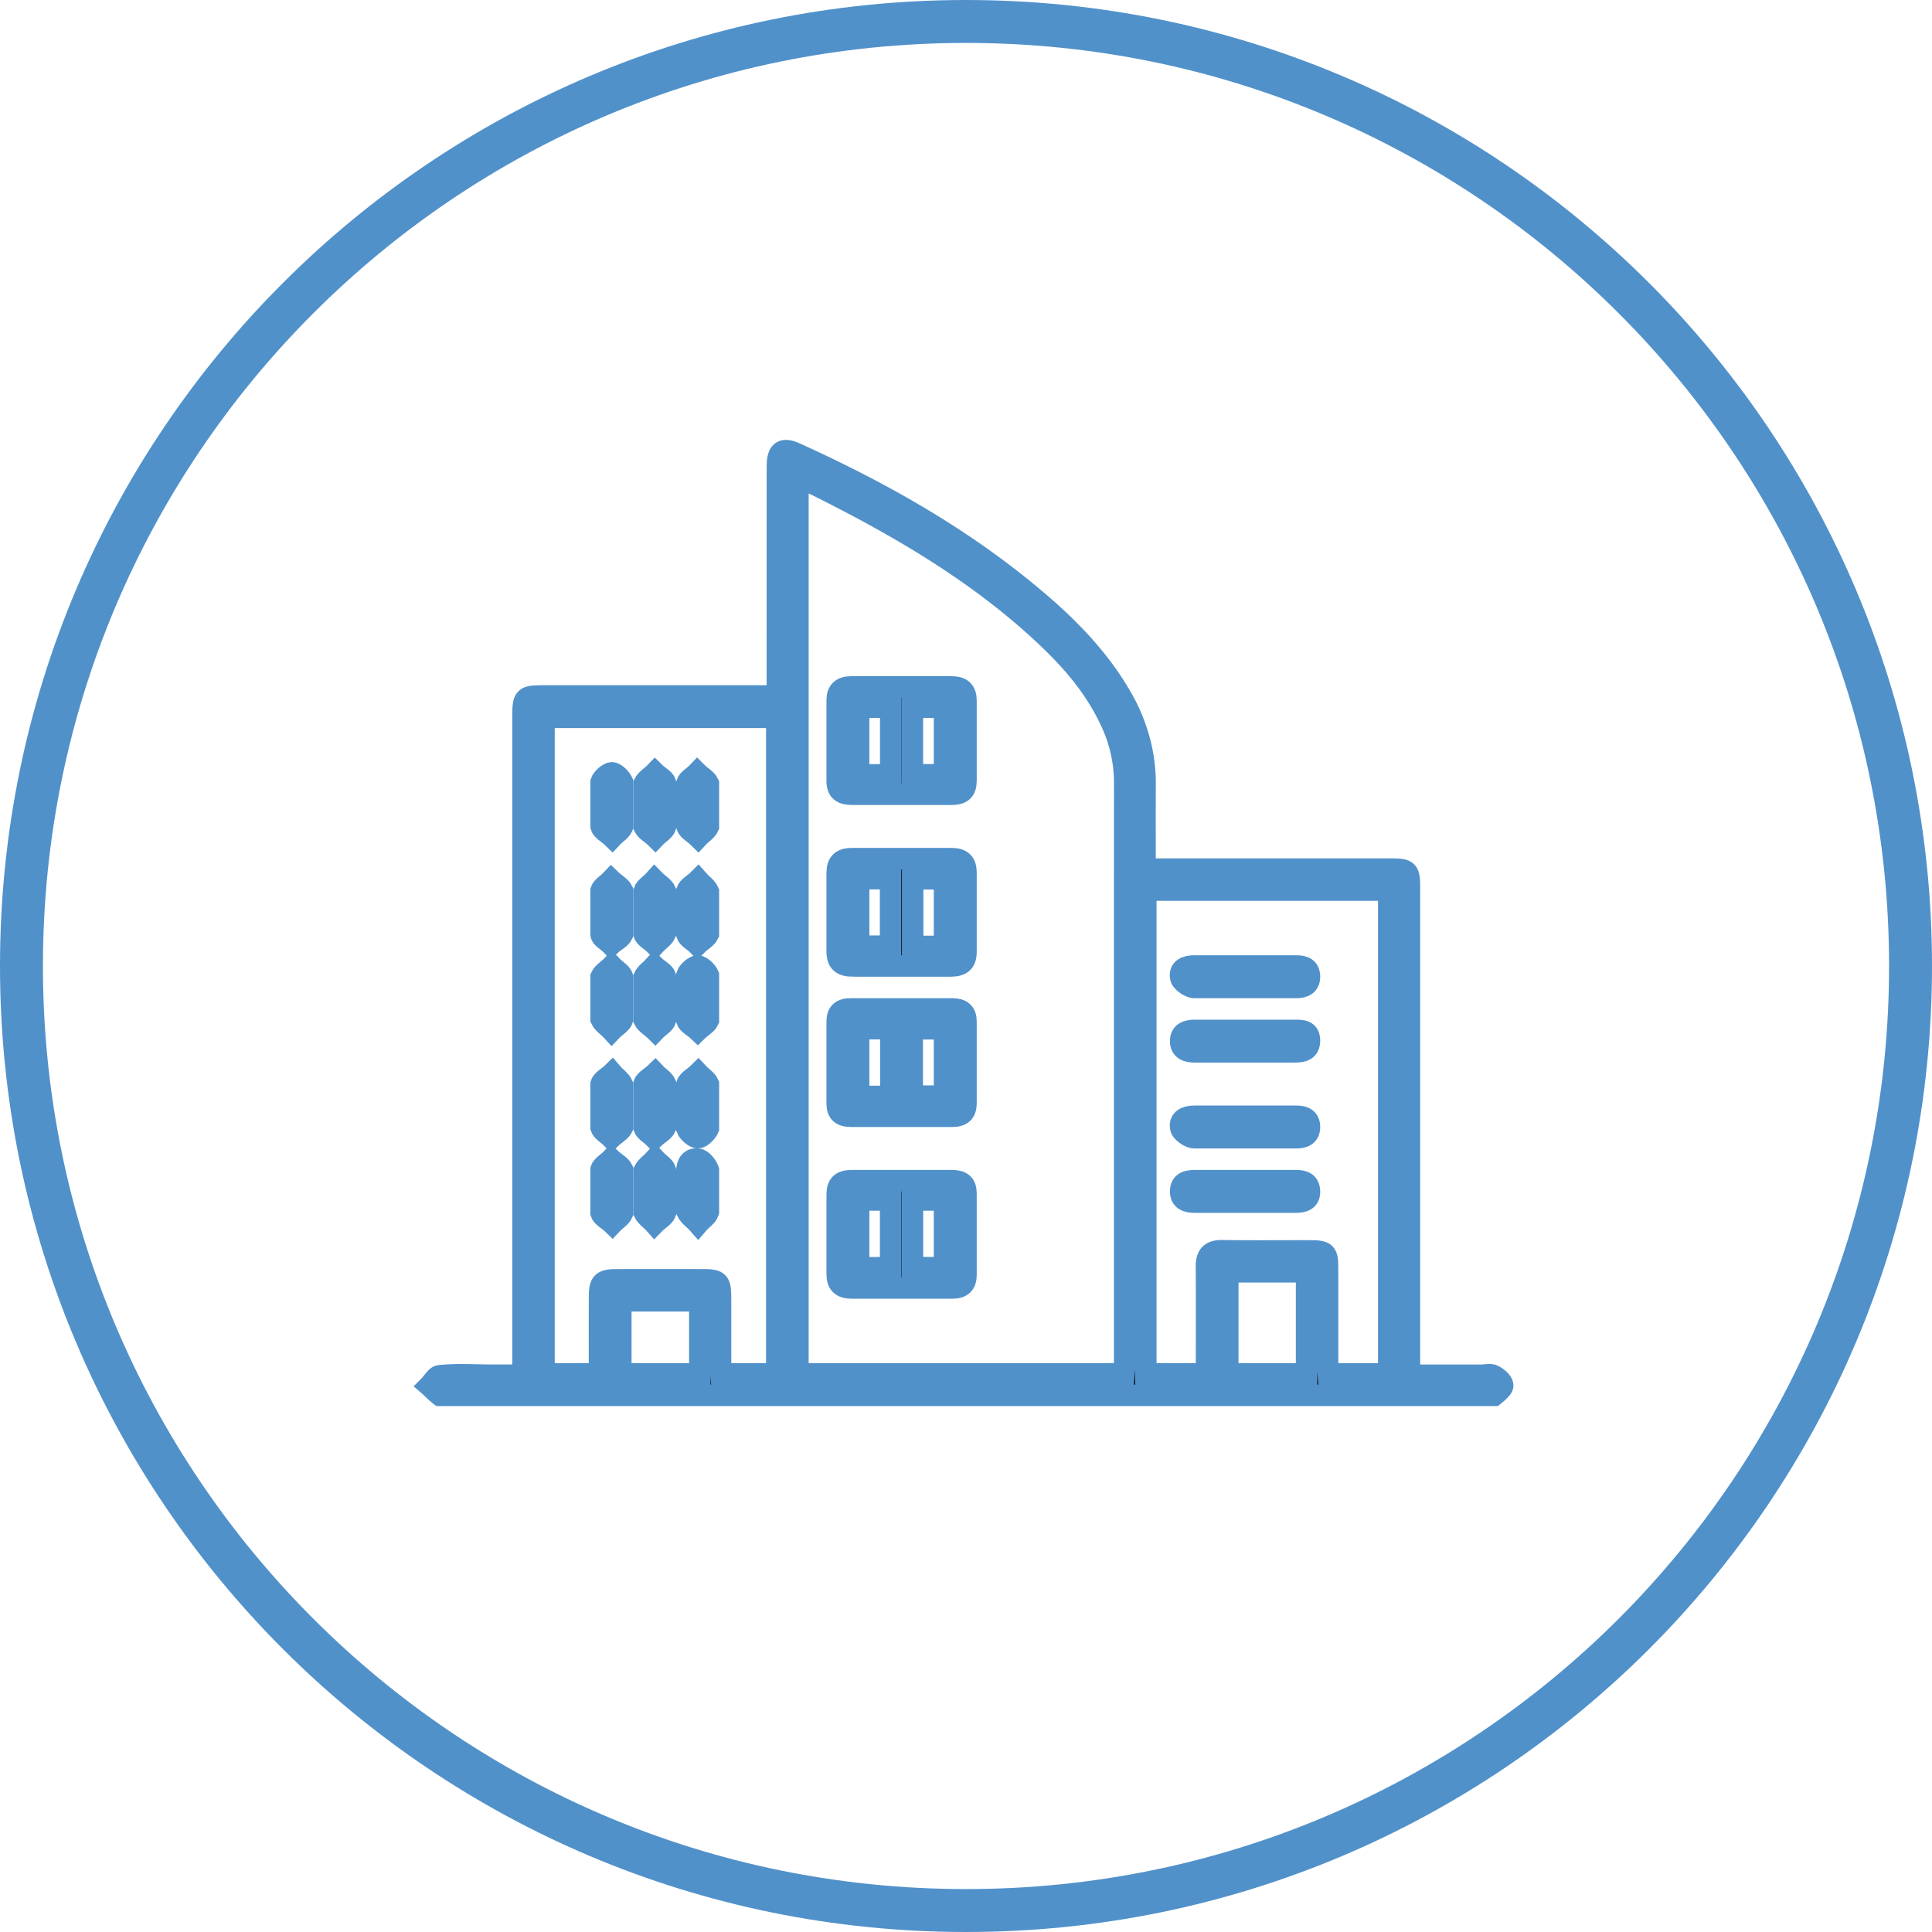 <svg xmlns="http://www.w3.org/2000/svg" width="90" height="90" viewBox="0 0 90 90">
    <defs>
        <clipPath id="gno0a">
            <path fill="#fff" d="M45 90c24.853 0 45-20.147 45-45S69.853 0 45 0 0 20.147 0 45s20.147 45 45 45z"/>
        </clipPath>
    </defs>
    <g>
        <g>
            <g>
                <path fill="none" stroke="#5191ca" stroke-miterlimit="20" stroke-width="4"
                      d="M45 90c24.853 0 45-20.147 45-45S69.853 0 45 0 0 20.147 0 45s20.147 45 45 45z"
                      clip-path="url(&quot;#gno0a&quot;)"/>
            </g>
        </g>
        <g>
            <g>
                <path stroke="#5191ca" d="M54.063 40.487h10.702c.835 0 .892.057.892.888V64.063H69c.215 0 .434-.063.582.021.18.095.418.288.418.466 0 .117-.233.316-.402.45H20.494c-.183-.137-.331-.304-.494-.446.162-.162.316-.456.487-.466.841-.088 1.688-.024 2.513-.025h1.364v-.772-29.89c0-.939.042-.98.979-.98h10.869v-.709c0-3.327 0-6.655.002-9.982 0-.73.253-.882.846-.613 4.162 1.883 8.106 4.13 11.56 7.14 1.573 1.372 2.96 2.902 3.898 4.743.548 1.145.833 2.304.825 3.536-.008 1.296-.002 2.593-.002 3.95zM52.358 64c.013-.161.032-.324.032-.487.002-9.016 0-18.031.003-27.047a6.671 6.671 0 0 0-.668-2.908C51 32 49.907 30.745 48.674 29.589c-3.043-2.852-6.598-4.95-10.306-6.816-.368-.19-.763-.366-1.197-.573V64zM36.185 33.417H25.342V64h2.585c0-1.212-.003-2.4.002-3.588.002-.669.123-.791.779-.793 1.351-.003 2.703-.003 4.055 0 .711.001.799.09.801.817.004 1.004 0 2.007.003 3.011 0 .196.02.392.03.553h2.588zM64.693 64V41.463H53.377V64h2.828v-.598c0-1.469.008-2.937-.004-4.402-.004-.518.2-.744.738-.736 1.37.02 2.741.005 4.112.008.69.001.788.093.79.728.005 1.51.001 3 .004 4.446 0 .197.018.393.03.554zm-7.498 0h3.67v-4.755h-3.67zM28.92 64h3.68v-3.403h-3.68z"/>
            </g>
            <g>
                <path stroke="#5191ca" d="M39.707 37c-.475 0-.707-.151-.707-.611v-3.774c0-.422.21-.615.659-.615h4.667c.476 0 .674.196.674.649v3.72c0 .457-.2.631-.683.631h-4.61zm2.796-.908H44v-3.149h-1.497zM40 36.097h1.493v-3.152H40z"/>
            </g>
            <g>
                <path stroke="#5191ca" d="M39.689 60c-.478 0-.689-.187-.689-.638v-3.726c0-.444.185-.636.68-.636h4.665c.455 0 .655.169.655.601v3.78c0 .431-.197.619-.645.619h-4.666zm.311-.946h1.489v-3.155H40zm2.505-.002H44V55.9h-1.495z"/>
            </g>
            <g>
                <path stroke="#5191ca" d="M39.756 45c-.53 0-.756-.166-.756-.675v-3.668c0-.441.19-.657.673-.657h4.661c.478 0 .666.208.666.658v3.667c0 .52-.23.675-.754.675h-4.49zm2.759-.914H44v-3.148h-1.485zM40 44.076h1.486V40.93H40z"/>
            </g>
            <g>
                <path stroke="#5191ca" d="M39.63 52c-.425 0-.63-.176-.63-.577v-3.84c0-.396.185-.583.62-.583h4.724c.45 0 .656.163.656.6v3.787c0 .432-.195.613-.647.613H39.63zm.37-.925h1.499V47.92H40zm2.496-.015H44v-3.136h-1.504z"/>
            </g>
            <g>
                <path stroke="#5191ca" d="M28 46.49v-.985c.09-.193.342-.338.502-.505.16.17.441.329.498.51v1.975c-.058.183-.343.344-.505.515-.158-.173-.405-.326-.495-.525v-.985"/>
            </g>
            <g>
                <path stroke="#5191ca" d="M29 51.526v.984c-.093.19-.357.329-.526.49-.151-.157-.422-.306-.474-.473v-2.031c.055-.177.352-.331.519-.496.153.179.393.338.481.54v.986"/>
            </g>
            <g>
                <path stroke="#5191ca" d="M29 55.47v1.04c-.081.185-.325.328-.477.49-.168-.163-.467-.316-.523-.492v-2.033c.051-.167.32-.317.47-.475.17.16.437.295.53.484v.985"/>
            </g>
            <g>
                <path stroke="#5191ca" d="M29 42.481v1.04c-.09.187-.364.321-.535.479-.15-.16-.465-.312-.465-.482v-2.031c.05-.172.32-.325.472-.487.17.164.434.304.528.497v.984"/>
            </g>
            <g>
                <path stroke="#5191ca" d="M30 46.458v-.93c.091-.2.33-.354.484-.528.166.162.461.313.516.486v2.032c-.053.17-.325.322-.478.482-.167-.166-.432-.31-.522-.502v-1.04z"/>
            </g>
            <g>
                <path stroke="#5191ca" d="M31 42.493v.984c-.087.198-.331.35-.487.523-.164-.165-.455-.32-.513-.497V41.53c.057-.187.332-.353.488-.529.163.168.42.314.512.51v.983"/>
            </g>
            <g>
                <path stroke="#5191ca" d="M30 37.451v-.937c.096-.198.347-.345.51-.514.157.155.438.3.49.466v2.049c-.05.17-.322.324-.474.485-.168-.165-.436-.308-.526-.5V37.45"/>
            </g>
            <g>
                <path stroke="#5191ca" d="M31 51.529v.985c-.092.19-.356.326-.524.486-.152-.157-.424-.306-.476-.474v-2.032c.056-.176.354-.33.523-.494.152.161.397.304.477.488v1.04"/>
            </g>
            <g>
                <path stroke="#5191ca" d="M30 55.483v-.929c.102-.21.35-.371.514-.554.156.172.43.335.486.517v1.976c-.059.18-.347.339-.51.507-.155-.176-.398-.331-.49-.532v-.985"/>
            </g>
            <g>
                <path stroke="#5191ca" d="M29 37.443v1.062c-.078.187-.324.331-.477.495-.169-.166-.469-.322-.523-.5v-2.073c.055-.164.344-.427.502-.427.162 0 .415.256.498.438v1.005"/>
            </g>
            <g>
                <path stroke="#5191ca" d="M33 46.531v.996c-.083.181-.337.317-.496.473-.162-.155-.453-.3-.504-.466v-2.11c.05-.162.336-.424.504-.424.153 0 .421.25.496.424v1.107"/>
            </g>
            <g>
                <path stroke="#5191ca" d="M33 51.503v1.06c-.078.18-.335.437-.49.437-.166 0-.455-.26-.51-.423v-2.07c.056-.18.357-.339.526-.507.152.165.394.311.474.499v1.004"/>
            </g>
            <g>
                <path stroke="#5191ca" d="M32 55.49v-.947c0-.32.161-.6.512-.543.183 0 .43.325.488.511v1.946c-.057.191-.326.362-.48.543-.165-.188-.416-.354-.52-.57v-.94"/>
            </g>
            <g>
                <path stroke="#5191ca" d="M33 42.521v.985c-.091.19-.35.331-.514.494-.155-.155-.433-.302-.486-.467v-2.03c.056-.179.35-.336.517-.503.154.177.395.336.483.536v.985z"/>
            </g>
            <g>
                <path stroke="#5191ca" d="M33 37.503v1.002c-.084.186-.325.331-.476.495-.169-.168-.466-.326-.524-.506v-2.008c.054-.172.326-.325.48-.486.166.166.429.309.52.502v1.001"/>
            </g>
            <g>
                <path stroke="#5191ca" d="M58 49h-2.335c-.363 0-.665-.1-.665-.503 0-.405.313-.497.672-.497h4.64c.343 0 .688 0 .688.475 0 .461-.323.525-.696.525H58"/>
            </g>
            <g>
                <path  stroke="#5191ca" d="M58 46h-2.368c-.227 0-.632-.296-.632-.487-.064-.393.269-.513.639-.513h4.758c.345 0 .603.104.603.497 0 .387-.266.503-.611.503H58"/>
            </g>
            <g>
                <path stroke="#5191ca" d="M58 53h-2.367c-.228 0-.633-.294-.633-.483-.061-.382.265-.517.637-.517h4.76c.346 0 .603.116.603.5 0 .392-.271.5-.61.5H58"/>
            </g>
            <g>
                <path stroke="#5191ca" d="M58 56h-2.332c-.363 0-.668-.088-.668-.502 0-.426.313-.498.665-.498h4.7c.355 0 .635.087.635.525 0 .388-.297.475-.632.475H58"/>
            </g>
        </g>
    </g>
</svg>